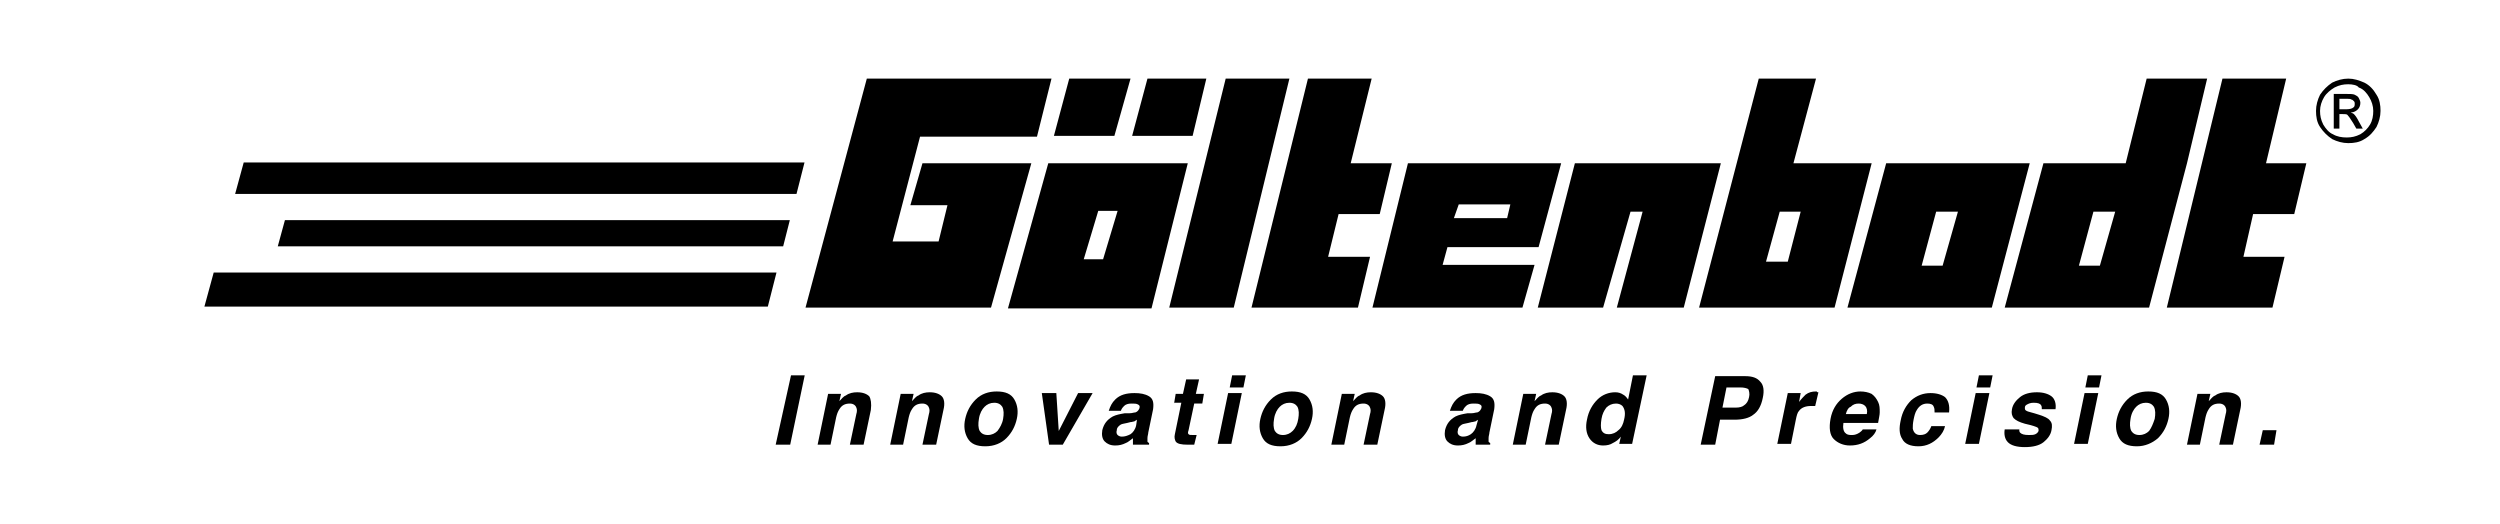 <svg width="477" height="100" viewBox="0 0 477 100" fill="none" xmlns="http://www.w3.org/2000/svg">
<path d="M165.388 15L153.693 58.692H189.084L196.777 31.154H176.005L173.697 39.154H180.775L179.082 46.077H170.311L175.543 26.077H197.854L200.624 15H165.388Z" fill="black"/>
<path d="M200.008 31.154L192.314 58.846H219.704L226.628 31.154H200.008ZM210.471 49.462H206.778L209.548 40.231H213.241L210.471 49.462Z" fill="black"/>
<path d="M204.009 15L201.086 25.923H212.626L215.704 15H204.009Z" fill="black"/>
<path d="M218.935 15L216.012 25.923H227.552L230.168 15H218.935Z" fill="black"/>
<path d="M233.861 15L223.09 58.692H235.4L246.017 15H233.861Z" fill="black"/>
<path d="M249.556 15L238.785 58.692H250.018H259.096L261.404 49H253.403L255.403 40.846H263.251L265.559 31.154H257.711L261.712 15H249.556Z" fill="black"/>
<path d="M424.045 15L413.428 58.692H424.66H433.585L435.893 49H428.045L429.892 40.846H437.739L440.047 31.154H432.354L436.201 15H424.045Z" fill="black"/>
<path d="M293.561 47.154L297.869 31.154H268.634L261.863 58.692H290.483L292.791 50.538H275.25L276.173 47.154H293.561ZM278.327 39H288.175L287.56 41.615H277.404L278.327 39Z" fill="black"/>
<path d="M293.408 58.692L300.486 31.154H328.337L321.259 58.692H308.488L313.411 40.385H311.103L305.872 58.692H293.408Z" fill="black"/>
<path d="M339.571 40.385H343.571L341.109 49.923H336.955L339.571 40.385ZM335.57 15L324.184 58.692H350.034L357.112 31.154H342.187L346.495 15H335.57Z" fill="black"/>
<path d="M359.88 31.154L352.494 58.692H380.037L387.269 31.154H359.88ZM370.651 50.692H366.65L369.42 40.385H373.574L370.651 50.692Z" fill="black"/>
<path d="M399.426 40.385H403.58L400.657 50.692H396.656L399.426 40.385ZM409.581 15L405.581 31.154H389.886L382.5 58.692H410.043L417.275 31.154L421.122 15H409.581Z" fill="black"/>
<path d="M448.049 15C449.126 15 450.05 15.308 451.127 15.769C452.05 16.231 452.819 17 453.435 18.077C454.05 19 454.204 20.077 454.204 21.154C454.204 22.231 453.896 23.308 453.435 24.231C452.819 25.154 452.204 25.923 451.127 26.538C450.204 27.154 449.126 27.308 448.049 27.308C446.972 27.308 445.895 27 444.972 26.538C444.049 25.923 443.279 25.154 442.664 24.231C442.048 23.308 441.895 22.231 441.895 21.154C441.895 20.077 442.202 19 442.664 18.077C443.279 17.154 444.049 16.385 444.972 15.769C445.895 15.308 446.972 15 448.049 15ZM448.049 16.077C447.126 16.077 446.357 16.231 445.434 16.692C444.664 17.154 443.895 17.769 443.433 18.538C442.972 19.308 442.664 20.231 442.664 21.154C442.664 22.077 442.818 22.846 443.279 23.769C443.741 24.538 444.356 25.308 445.126 25.615C445.895 26.077 446.818 26.231 447.742 26.231C448.665 26.231 449.434 26.077 450.357 25.615C451.127 25.154 451.742 24.538 452.204 23.769C452.665 23 452.819 22.077 452.819 21.154C452.819 20.231 452.512 19.308 452.05 18.538C451.588 17.769 450.973 17 450.05 16.692C449.742 16.231 448.819 16.077 448.049 16.077ZM445.28 24.692V17.923H447.588C448.357 17.923 448.973 17.923 449.28 18.077C449.588 18.231 449.896 18.385 450.05 18.692C450.204 19 450.357 19.308 450.357 19.615C450.357 20.077 450.204 20.538 449.896 20.846C449.588 21.154 449.126 21.462 448.511 21.462C448.819 21.615 448.973 21.615 449.126 21.769C449.434 22.077 449.742 22.538 450.05 23.154L450.819 24.538H449.588L448.973 23.462C448.511 22.692 448.049 22.077 447.895 21.923C447.742 21.769 447.434 21.769 446.972 21.769H446.357V24.538H445.28V24.692ZM446.357 20.846H447.742C448.357 20.846 448.819 20.692 448.973 20.538C449.28 20.385 449.28 20.077 449.28 19.769C449.28 19.615 449.28 19.462 449.126 19.308C448.973 19.154 448.819 19 448.665 19C448.511 18.846 448.049 18.846 447.588 18.846H446.357V20.846V20.846Z" fill="black"/>
<path d="M150.77 84.846H148L150.924 71.615H153.539L150.77 84.846Z" fill="black"/>
<path d="M166.157 78.231L164.773 84.846H162.157L163.388 79C163.542 78.538 163.542 78.077 163.388 77.769C163.234 77.308 162.772 77 162.157 77C161.234 77 160.618 77.308 160.156 78.077C159.849 78.538 159.695 79 159.541 79.615L158.464 84.846H156.002L158.002 75.154H160.464L160.156 76.538C160.618 76.077 160.926 75.615 161.387 75.462C162.003 75 162.772 74.846 163.542 74.846C164.619 74.846 165.388 75.154 165.85 75.615C166.157 76.077 166.311 77 166.157 78.231Z" fill="black"/>
<path d="M180.005 78.231L178.62 84.846H176.004L177.235 79C177.389 78.538 177.389 78.077 177.235 77.769C177.082 77.308 176.62 77 176.004 77C175.081 77 174.466 77.308 174.004 78.077C173.696 78.538 173.542 79 173.389 79.615L172.312 84.846H169.85L171.85 75.154H174.312L174.004 76.538C174.466 76.077 174.773 75.615 175.235 75.462C175.851 75 176.62 74.846 177.389 74.846C178.466 74.846 179.236 75.154 179.697 75.615C180.159 76.077 180.313 77 180.005 78.231Z" fill="black"/>
<path d="M188.007 85.154C186.314 85.154 185.237 84.692 184.621 83.615C184.006 82.538 183.852 81.308 184.16 79.923C184.467 78.538 185.083 77.308 186.16 76.231C187.237 75.154 188.622 74.692 190.161 74.692C191.853 74.692 192.93 75.154 193.546 76.231C194.161 77.308 194.315 78.538 194.007 79.923C193.7 81.308 193.084 82.538 192.007 83.615C191.084 84.538 189.699 85.154 188.007 85.154ZM191.392 79.923C191.546 79 191.546 78.231 191.238 77.615C190.93 77.154 190.468 76.846 189.699 76.846C188.93 76.846 188.314 77.154 187.853 77.615C187.391 78.077 186.929 78.846 186.776 79.923C186.622 80.846 186.622 81.615 186.929 82.231C187.237 82.692 187.699 83 188.468 83C189.237 83 189.853 82.692 190.315 82.231C190.776 81.615 191.238 80.846 191.392 79.923Z" fill="black"/>
<path d="M205.702 75H208.471L202.778 84.846H200.162L198.777 75H201.547L202.009 82.231L205.702 75Z" fill="black"/>
<path d="M215.549 78.846C216.011 78.846 216.318 78.692 216.626 78.692C217.088 78.538 217.242 78.231 217.396 77.923C217.549 77.462 217.396 77.308 217.088 77.154C216.78 77 216.472 77 215.857 77C215.241 77 214.78 77.154 214.472 77.462C214.318 77.615 214.01 77.923 213.857 78.385H211.548C211.856 77.462 212.164 76.846 212.779 76.231C213.703 75.308 214.934 75 216.472 75C217.549 75 218.473 75.154 219.242 75.615C220.011 76.077 220.165 76.846 220.011 78.077L219.088 82.538C219.088 82.846 218.934 83.154 218.934 83.615C218.934 83.923 218.934 84.231 218.934 84.231C218.934 84.385 219.088 84.385 219.242 84.538V84.846H216.165C216.165 84.692 216.165 84.538 216.165 84.231C216.165 84.077 216.165 83.923 216.165 83.615C215.703 83.923 215.241 84.385 214.78 84.538C214.164 84.846 213.549 85 212.779 85C211.856 85 211.241 84.692 210.779 84.231C210.317 83.769 210.164 83 210.317 82.077C210.625 80.846 211.241 80.077 212.318 79.462C212.933 79.154 213.703 79 214.626 78.846H215.549ZM216.934 80.077C216.78 80.231 216.626 80.231 216.472 80.385C216.318 80.385 216.011 80.538 215.703 80.538L215.087 80.692C214.472 80.846 214.164 80.846 213.857 81C213.395 81.308 213.087 81.615 213.087 82.077C212.933 82.538 213.087 82.846 213.241 83C213.395 83.154 213.703 83.308 214.01 83.308C214.626 83.308 215.087 83.154 215.703 82.846C216.165 82.538 216.626 81.923 216.78 81.154L216.934 80.077Z" fill="black"/>
<path d="M224.012 77L224.319 75.154H225.704L226.32 72.385H228.782L228.166 75.154H229.705L229.397 77H227.858L226.781 82.077C226.627 82.538 226.627 82.692 226.781 82.846C226.935 83 227.089 83 227.705 83C227.705 83 227.858 83 228.012 83C228.166 83 228.166 83 228.32 83L227.858 84.846H226.627C225.397 84.846 224.627 84.692 224.319 84.231C224.166 83.923 224.012 83.462 224.166 82.846L225.397 76.846H224.012V77Z" fill="black"/>
<path d="M234.323 75H236.938L234.938 84.692H232.322L234.323 75ZM237.246 73.923H234.63L235.092 71.615H237.708L237.246 73.923Z" fill="black"/>
<path d="M244.323 85.154C242.63 85.154 241.553 84.692 240.938 83.615C240.322 82.538 240.168 81.308 240.476 79.923C240.784 78.538 241.399 77.308 242.476 76.231C243.554 75.154 244.938 74.692 246.477 74.692C248.17 74.692 249.247 75.154 249.862 76.231C250.478 77.308 250.632 78.538 250.324 79.923C250.016 81.308 249.401 82.538 248.324 83.615C247.4 84.538 246.015 85.154 244.323 85.154ZM247.708 79.923C247.862 79 247.862 78.231 247.554 77.615C247.246 77.154 246.785 76.846 246.015 76.846C245.246 76.846 244.631 77.154 244.169 77.615C243.707 78.077 243.246 78.846 243.092 79.923C242.938 80.846 242.938 81.615 243.246 82.231C243.554 82.692 244.015 83 244.785 83C245.554 83 246.169 82.692 246.631 82.231C247.246 81.615 247.554 80.846 247.708 79.923Z" fill="black"/>
<path d="M264.173 78.231L262.788 84.846H260.172L261.403 79C261.557 78.538 261.557 78.077 261.403 77.769C261.249 77.308 260.788 77 260.172 77C259.249 77 258.634 77.308 258.172 78.077C257.864 78.538 257.71 79 257.557 79.615L256.479 84.846H254.018L256.018 75.154H258.48L258.172 76.538C258.634 76.077 258.941 75.615 259.403 75.462C260.019 75 260.788 74.846 261.557 74.846C262.634 74.846 263.404 75.154 263.865 75.615C264.327 76.077 264.481 77 264.173 78.231Z" fill="black"/>
<path d="M280.79 78.846C281.251 78.846 281.559 78.692 281.867 78.692C282.328 78.538 282.482 78.231 282.636 77.923C282.79 77.462 282.636 77.308 282.328 77.154C282.021 77 281.713 77 281.097 77C280.482 77 280.02 77.154 279.713 77.462C279.559 77.615 279.251 77.923 279.097 78.385H276.635C276.943 77.462 277.251 76.846 277.866 76.231C278.789 75.308 280.02 75 281.559 75C282.636 75 283.559 75.154 284.329 75.615C285.098 76.077 285.252 76.846 285.098 78.077L284.175 82.538C284.175 82.846 284.021 83.154 284.021 83.615C284.021 83.923 284.021 84.231 284.021 84.231C284.021 84.385 284.175 84.385 284.329 84.538V84.846H281.559C281.559 84.692 281.559 84.538 281.559 84.231C281.559 84.077 281.559 83.923 281.559 83.615C281.097 83.923 280.636 84.385 280.174 84.538C279.559 84.846 278.943 85 278.174 85C277.251 85 276.635 84.692 276.174 84.231C275.712 83.769 275.558 83 275.712 82.077C276.02 80.846 276.635 80.077 277.712 79.462C278.328 79.154 279.097 79 280.02 78.846H280.79ZM282.021 80.077C281.867 80.231 281.713 80.231 281.559 80.385C281.405 80.385 281.097 80.538 280.79 80.538L280.174 80.692C279.559 80.846 279.251 80.846 278.943 81C278.482 81.308 278.174 81.615 278.174 82.077C278.02 82.538 278.174 82.846 278.328 83C278.482 83.154 278.789 83.308 279.097 83.308C279.713 83.308 280.174 83.154 280.636 82.846C281.097 82.538 281.559 81.923 281.713 81.154L282.021 80.077Z" fill="black"/>
<path d="M298.794 78.231L297.409 84.846H294.794L296.024 79C296.178 78.538 296.178 78.077 296.024 77.769C295.871 77.308 295.409 77 294.794 77C293.87 77 293.255 77.308 292.793 78.077C292.485 78.538 292.332 79 292.178 79.615L291.101 84.846H288.639L290.639 75.154H293.101L292.793 76.538C293.255 76.077 293.563 75.615 294.024 75.462C294.64 75 295.409 74.846 296.178 74.846C297.255 74.846 298.025 75.154 298.486 75.615C298.948 76.077 299.102 77 298.794 78.231Z" fill="black"/>
<path d="M310.642 76.231L311.565 71.615H314.181L311.411 84.692H308.949L309.257 83.308C308.795 83.923 308.334 84.231 307.718 84.538C307.257 84.846 306.641 85 305.872 85C304.795 85 303.872 84.538 303.256 83.615C302.641 82.692 302.487 81.462 302.794 80.077C303.102 78.385 303.872 77.154 304.795 76.231C305.718 75.308 306.949 74.846 308.18 74.846C308.795 74.846 309.257 75 309.719 75.308C310.026 75.462 310.334 75.769 310.642 76.231ZM309.873 80.077C310.18 78.846 310.026 78.077 309.565 77.462C309.257 77.154 308.795 77 308.334 77C307.564 77 306.949 77.308 306.487 77.769C306.026 78.385 305.718 79 305.564 79.923C305.41 80.846 305.41 81.615 305.564 82.077C305.872 82.692 306.334 82.846 306.949 82.846C307.718 82.846 308.334 82.538 308.795 82.077C309.411 81.615 309.719 80.846 309.873 80.077Z" fill="black"/>
<path d="M330.953 80.077H328.183L327.26 84.846H324.49L327.26 71.769H332.953C334.338 71.769 335.261 72.077 335.877 72.846C336.492 73.462 336.646 74.538 336.338 75.923C336.031 77.462 335.415 78.538 334.492 79.154C333.723 79.769 332.492 80.077 330.953 80.077ZM332.03 73.923H329.414L328.645 77.769H331.261C331.876 77.769 332.492 77.615 332.799 77.308C333.261 77 333.569 76.538 333.723 75.769C333.876 75.154 333.723 74.538 333.569 74.231C333.261 74.077 332.799 73.923 332.03 73.923Z" fill="black"/>
<path d="M346.955 74.846L346.339 77.462C346.185 77.462 346.032 77.462 345.878 77.462C345.724 77.462 345.724 77.462 345.57 77.462C344.493 77.462 343.724 77.769 343.262 78.385C342.954 78.692 342.8 79.308 342.646 80.077L341.723 84.692H339.107L341.108 75H343.57L343.262 76.692C343.724 76.077 344.185 75.615 344.493 75.308C345.108 74.846 345.724 74.692 346.493 74.692H346.647C346.647 74.846 346.801 74.846 346.955 74.846Z" fill="black"/>
<path d="M358.342 76.692C358.65 77.308 358.65 77.923 358.65 78.692C358.65 79.154 358.496 79.769 358.342 80.692H351.726C351.572 81.615 351.726 82.385 352.187 82.692C352.495 83 352.957 83 353.418 83C353.88 83 354.342 82.846 354.803 82.538C354.957 82.385 355.265 82.231 355.419 81.923H358.034C357.881 82.538 357.419 83.154 356.803 83.615C355.726 84.538 354.495 85 352.957 85C351.726 85 350.649 84.538 349.879 83.769C349.11 83 348.956 81.615 349.264 79.923C349.572 78.231 350.341 77 351.418 76.077C352.495 75.154 353.726 74.692 354.957 74.692C355.726 74.692 356.496 74.846 357.111 75.154C357.727 75.615 358.034 76.077 358.342 76.692ZM352.187 79H356.188C356.342 78.385 356.188 77.769 355.88 77.462C355.573 77.154 355.111 77 354.649 77C354.034 77 353.572 77.154 353.111 77.615C352.649 77.769 352.341 78.385 352.187 79Z" fill="black"/>
<path d="M369.112 78.538C369.112 78.231 369.112 77.923 368.958 77.615C368.804 77.154 368.343 77 367.727 77C366.804 77 366.188 77.462 365.727 78.231C365.419 78.692 365.265 79.308 365.111 80.077C364.957 80.846 364.957 81.308 364.957 81.769C365.111 82.538 365.573 83 366.342 83C366.958 83 367.419 82.846 367.727 82.538C368.035 82.231 368.343 81.769 368.497 81.308H371.112C370.958 82.077 370.497 82.846 369.881 83.462C368.804 84.538 367.573 85.154 366.035 85.154C364.496 85.154 363.419 84.692 362.957 83.769C362.342 82.846 362.342 81.615 362.649 80.231C362.957 78.538 363.727 77.308 364.65 76.385C365.727 75.462 366.958 75 368.343 75C369.574 75 370.497 75.308 371.112 75.769C371.728 76.385 372.036 77.308 371.882 78.692H369.112V78.538Z" fill="black"/>
<path d="M376.959 75H379.575L377.575 84.692H374.959L376.959 75ZM379.729 73.923H377.113L377.575 71.615H380.191L379.729 73.923Z" fill="black"/>
<path d="M385.269 81.615C385.269 82.077 385.269 82.385 385.422 82.538C385.73 82.846 386.192 83 387.115 83C387.577 83 388.038 83 388.346 82.846C388.654 82.692 388.808 82.538 388.961 82.231C388.961 81.923 388.961 81.769 388.808 81.615C388.654 81.462 387.73 81.154 386.346 80.846C385.269 80.538 384.653 80.231 384.191 79.769C383.884 79.308 383.73 78.846 383.884 78.077C384.038 77.154 384.653 76.385 385.422 75.769C386.192 75.154 387.269 74.846 388.654 74.846C389.885 74.846 390.808 75.154 391.423 75.615C392.039 76.077 392.347 77 392.193 78.077H389.577C389.577 77.769 389.577 77.462 389.423 77.308C389.269 77 388.808 76.846 388.038 76.846C387.423 76.846 387.115 77 386.807 77.154C386.499 77.308 386.346 77.462 386.346 77.769C386.346 78.077 386.346 78.231 386.653 78.385C386.807 78.538 387.73 78.692 389.115 79.154C390.038 79.462 390.808 79.769 391.116 80.231C391.577 80.692 391.577 81.308 391.423 82.077C391.269 83 390.654 83.769 389.885 84.385C389.115 85 387.884 85.308 386.346 85.308C384.807 85.308 383.73 85 383.114 84.385C382.499 83.769 382.345 82.846 382.499 81.923H385.269V81.615Z" fill="black"/>
<path d="M397.733 75H400.349L398.348 84.692H395.732L397.733 75ZM400.502 73.923H397.887L398.348 71.615H400.964L400.502 73.923Z" fill="black"/>
<path d="M407.735 85.154C406.042 85.154 404.965 84.692 404.35 83.615C403.734 82.538 403.581 81.308 403.888 79.923C404.196 78.538 404.811 77.308 405.889 76.231C406.966 75.154 408.35 74.692 409.889 74.692C411.582 74.692 412.659 75.154 413.274 76.231C413.89 77.308 414.044 78.538 413.736 79.923C413.428 81.308 412.813 82.538 411.736 83.615C410.659 84.538 409.274 85.154 407.735 85.154ZM411.12 79.923C411.274 79 411.274 78.231 410.966 77.615C410.659 77.154 410.197 76.846 409.428 76.846C408.658 76.846 408.043 77.154 407.581 77.615C407.12 78.077 406.658 78.846 406.504 79.923C406.35 80.846 406.35 81.615 406.658 82.231C406.966 82.692 407.427 83 408.197 83C408.966 83 409.581 82.692 410.043 82.231C410.505 81.615 410.812 80.846 411.12 79.923Z" fill="black"/>
<path d="M427.429 78.231L426.044 84.846H423.428L424.659 79C424.813 78.538 424.813 78.077 424.659 77.769C424.505 77.308 424.044 77 423.428 77C422.505 77 421.89 77.308 421.428 78.077C421.12 78.538 420.966 79 420.812 79.615L419.735 84.846H417.273L419.274 75.154H421.736L421.428 76.538C421.89 76.077 422.197 75.615 422.659 75.462C423.274 75 424.044 74.846 424.813 74.846C425.89 74.846 426.66 75.154 427.121 75.615C427.583 76.077 427.737 77 427.429 78.231Z" fill="black"/>
<path d="M431.739 82.077H434.354L433.893 84.846H431.123L431.739 82.077Z" fill="black"/>
<path d="M153.5 31L151.973 37H44.864L46.5 31H153.5Z" fill="black"/>
<path d="M54.364 42H150.7L149.427 47H53L54.364 42Z" fill="black"/>
<path d="M40.773 52L39 58.5H146.5L148.155 52H40.773Z" fill="black"/>
</svg>
